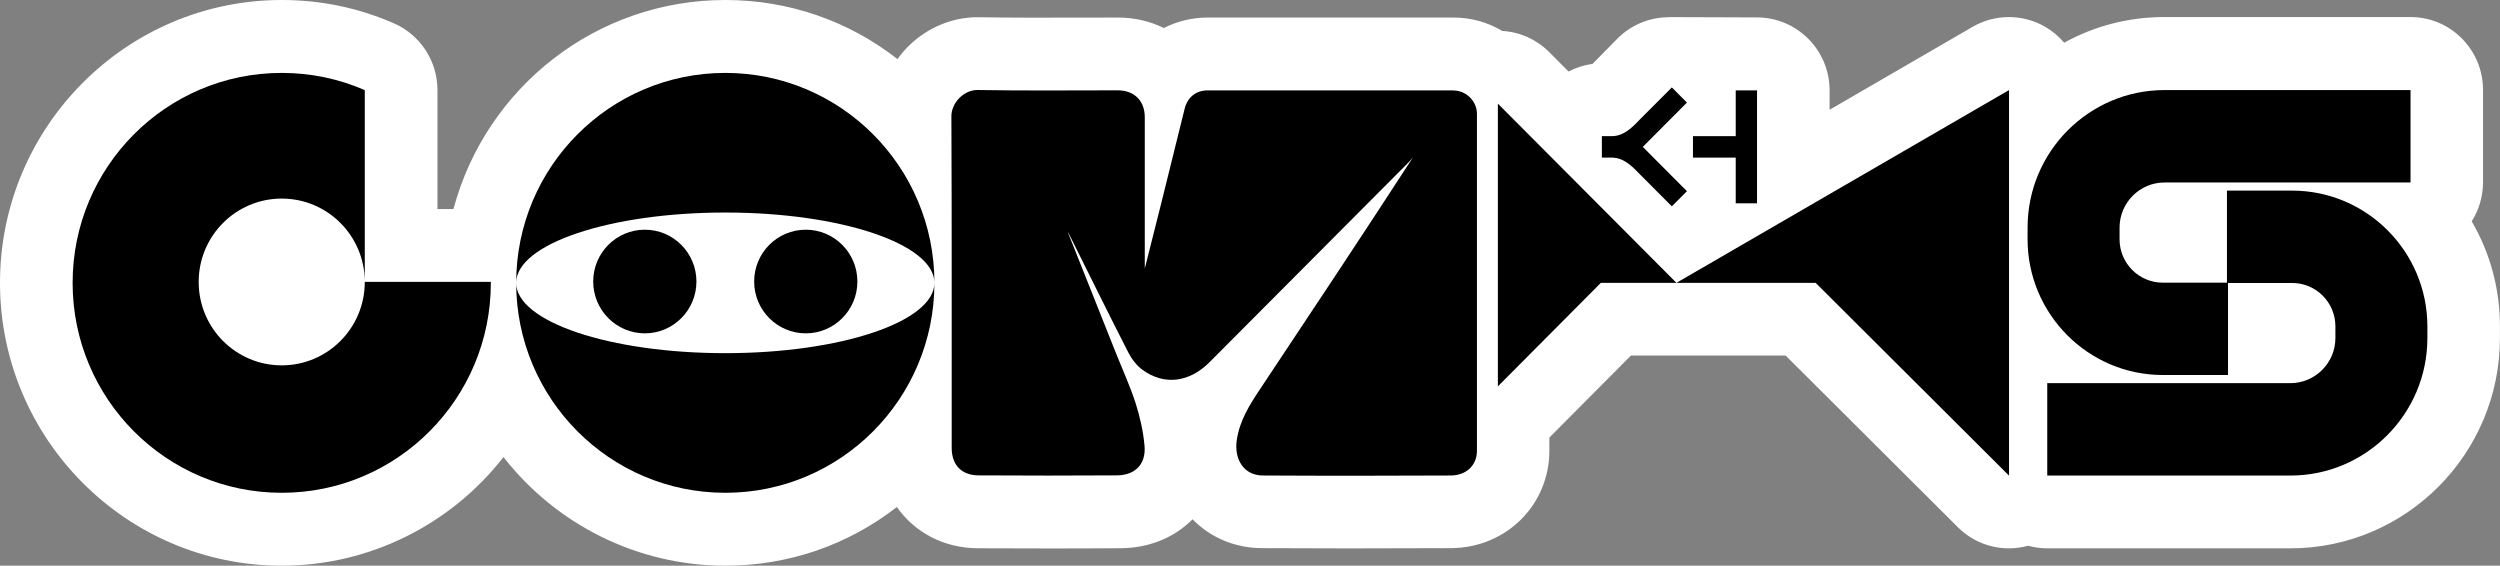 <svg width="548" height="124" viewBox="0 0 548 124" fill="none" xmlns="http://www.w3.org/2000/svg">
<rect x="0" y="0" width="548" height="124" fill="#808080" stroke="none"/>
<g clip-path="url(#clip0_2388_78617)">
<path d="M365.834 3.777C361.755 3.777 357.662 5.327 354.561 8.44L349.089 14.002C347.243 14.251 345.465 14.819 343.825 15.676L339.594 11.429C336.81 8.634 333.144 7.001 329.285 6.78C326.06 4.857 322.422 3.846 318.646 3.846C300.661 3.833 282.689 3.833 264.704 3.846C261.328 3.846 258.048 4.649 255.112 6.143C252.066 4.635 248.649 3.846 245.024 3.846C242.075 3.846 239.098 3.846 236.149 3.86C229.079 3.874 221.774 3.902 214.594 3.777C208.957 3.68 203.321 5.977 199.159 10.1C198.263 10.986 197.45 11.941 196.733 12.951C185.97 4.552 172.863 0 158.999 0C130.871 0 106.587 18.983 99.393 45.825H95.893V19.758C95.893 13.38 92.13 7.624 86.301 5.092C78.528 1.702 70.273 0 61.769 0C27.701 0 0 27.811 0 62C0 96.189 27.701 124 61.756 124C80.885 124 98.759 115.076 110.364 100.188C121.981 115.076 139.856 124 158.971 124C172.794 124 185.859 119.489 196.595 111.132C200.468 116.694 206.876 120.14 214.332 120.181C219.859 120.209 225.054 120.223 229.988 120.223C235.473 120.223 241.193 120.209 245.699 120.167C251.846 120.126 257.372 117.884 261.41 113.83C265.393 117.884 270.741 120.126 276.639 120.154C288.602 120.223 301.749 120.237 318.025 120.154C330.126 120.098 339.621 110.717 339.621 98.777V95.912L357.496 77.939H391.413L429.161 115.56C432.165 118.549 436.148 120.195 440.379 120.195C441.799 120.195 443.204 120.001 444.569 119.628C445.919 120.001 447.325 120.195 448.744 120.195H502.052C527.383 120.195 547.986 99.51 547.986 74.079V71.519C547.986 63.342 545.864 55.483 541.798 48.523C543.397 45.992 544.279 43.031 544.279 39.973V19.717C544.279 15.455 542.625 11.443 539.621 8.412C536.616 5.396 532.62 3.736 528.361 3.736H474.434C466.647 3.736 459.163 5.659 452.466 9.367C451.294 7.983 449.902 6.807 448.317 5.88C443.411 3.03 437.306 3.03 432.399 5.88L401.046 24.061V19.8C401.046 10.986 393.907 3.819 385.128 3.819L365.806 3.75" fill="white"/>
<path d="M397.987 62L440.379 104.256V19.744L367.474 62H397.987Z" fill="black"/>
<path d="M328.334 84.691L350.908 62H367.474L328.334 22.719V84.691Z" fill="black"/>
<path d="M318.618 19.813C300.647 19.8 282.676 19.8 264.704 19.813C262.155 19.813 260.294 21.335 259.674 23.84C257.993 30.606 256.325 37.385 254.644 44.151C253.445 48.966 252.218 53.781 250.936 58.873C250.936 47.624 250.936 36.68 250.936 25.721C250.936 22.069 248.635 19.813 245.01 19.8C234.77 19.8 224.531 19.91 214.305 19.73C211.259 19.675 208.53 22.595 208.544 25.472C208.654 49.714 208.599 73.968 208.613 98.209C208.613 101.89 210.749 104.173 214.456 104.2C224.586 104.256 234.702 104.27 244.831 104.2C248.842 104.173 251.226 101.738 250.881 97.739C250.606 94.57 249.889 91.402 248.924 88.372C247.725 84.636 246.071 81.039 244.611 77.386C241.096 68.544 237.568 59.703 234.054 50.862C234.192 51.014 234.274 51.18 234.357 51.36C238.671 60.008 242.943 68.683 247.339 77.289C248.07 78.714 249.172 80.153 250.454 81.08C255.209 84.539 260.708 83.834 265.145 79.378C279.588 64.892 294.032 50.391 308.461 35.891C308.902 35.448 309.288 34.978 309.701 34.521C298.635 51.568 287.416 68.462 276.184 85.328C273.91 88.745 271.76 92.149 271.113 96.383C270.451 100.672 272.656 104.2 276.763 104.228C290.504 104.311 304.244 104.297 317.998 104.228C321.443 104.214 323.745 101.959 323.745 98.832C323.759 74.19 323.759 49.561 323.745 24.919C323.745 22.193 321.374 19.841 318.659 19.841" fill="black"/>
<path d="M79.961 61.806C79.961 71.907 71.816 80.084 61.756 80.084C51.695 80.084 43.55 71.907 43.55 61.806C43.55 51.706 51.695 43.529 61.756 43.529C71.816 43.529 79.961 51.706 79.961 61.806V19.758C74.38 17.323 68.233 15.981 61.756 15.981C36.439 15.981 15.918 36.583 15.918 62C15.918 87.417 36.439 108.019 61.756 108.019C87.073 108.019 107.594 87.417 107.594 62C107.594 61.931 107.594 61.862 107.594 61.792H79.961" fill="black"/>
<path d="M158.985 15.981C133.668 15.981 113.147 36.583 113.147 62C113.147 53.491 133.668 46.587 158.985 46.587C184.302 46.587 204.823 53.491 204.823 62C204.823 36.583 184.302 15.981 158.985 15.981Z" fill="black"/>
<path d="M158.985 77.413C133.668 77.413 113.147 70.509 113.147 62C113.147 87.417 133.668 108.019 158.985 108.019C184.302 108.019 204.823 87.417 204.823 62C204.823 70.509 184.302 77.413 158.985 77.413Z" fill="black"/>
<path d="M176.626 50.35C170.369 50.35 165.311 55.442 165.311 61.709C165.311 67.977 170.383 73.069 176.626 73.069C182.869 73.069 187.941 67.977 187.941 61.709C187.941 55.442 182.869 50.35 176.626 50.35Z" fill="black"/>
<path d="M141.345 50.35C135.088 50.35 130.03 55.442 130.03 61.709C130.03 67.977 135.101 73.069 141.345 73.069C147.588 73.069 152.659 67.977 152.659 61.709C152.659 55.442 147.588 50.35 141.345 50.35Z" fill="black"/>
<path d="M502.438 41.785H488.146V61.959H474.075C468.852 61.959 464.607 57.697 464.607 52.453V49.893C464.607 44.442 469.031 40.001 474.461 40.001H528.389V19.744H474.461C457.91 19.744 444.445 33.262 444.445 49.88V52.439C444.445 68.849 457.744 82.201 474.089 82.201H488.381V62.028H502.452C507.675 62.028 511.92 66.289 511.92 71.533V74.093C511.92 79.544 507.496 83.986 502.066 83.986H448.758V104.242H502.066C518.618 104.242 532.082 90.724 532.082 74.107V71.547C532.082 55.137 518.783 41.785 502.438 41.785Z" fill="black"/>
<path d="M359.508 38.257L366.468 45.23L369.775 41.91L360.101 32.197L369.775 22.484L366.468 19.163L359.508 26.137C358.337 27.313 356.228 29.845 353.348 29.845H351.129V34.549H353.348C356.228 34.549 358.337 37.081 359.508 38.257Z" fill="black"/>
<path d="M380.47 44.566H385.142V19.813H380.47V29.845H371.099V34.549H380.47V44.566Z" fill="black"/>
</g>
<defs>
<clipPath id="clip0_2388_78617">
<rect width="548" height="124" fill="white"/>
</clipPath>
</defs>
</svg>
